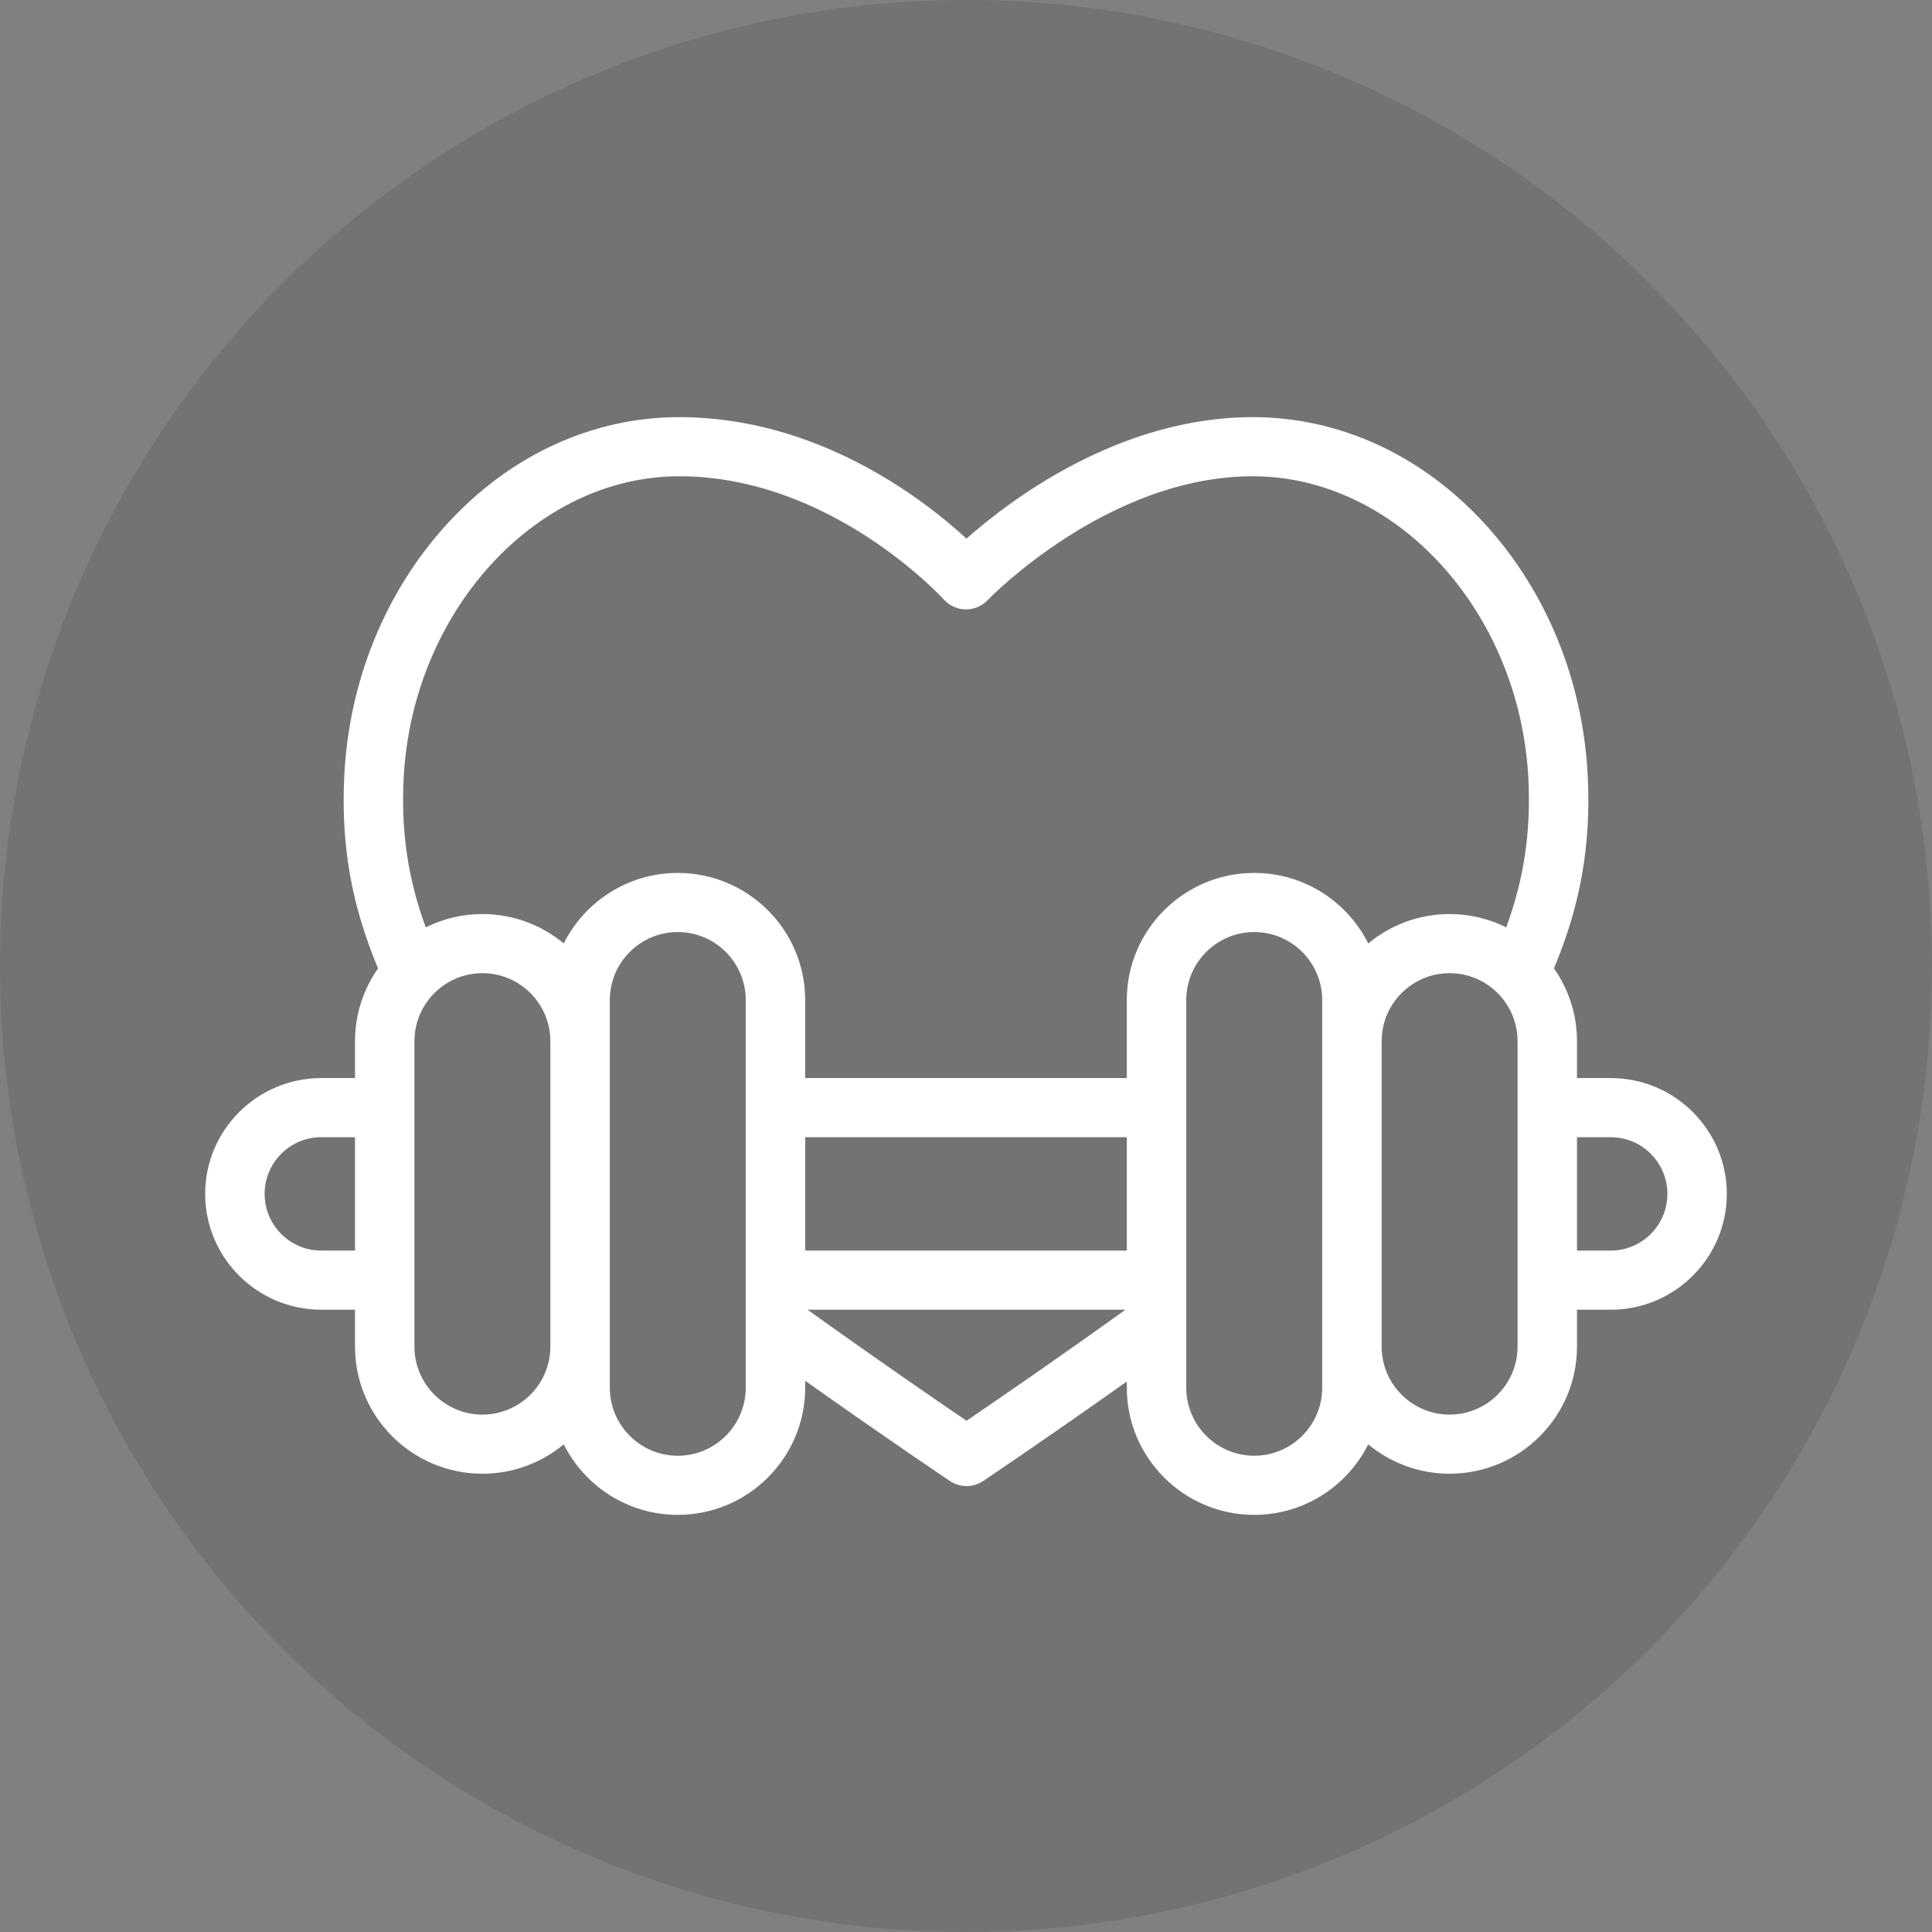 <?xml version="1.0" encoding="UTF-8"?>
<svg width="113px" height="113px" viewBox="0 0 113 113" version="1.1" xmlns="http://www.w3.org/2000/svg" xmlns:xlink="http://www.w3.org/1999/xlink">
    <rect x="0" y="0" width="113" height="113" fill="#808080" stroke="none"/>
    <title>Group 8</title>
    <g id="Page-1" stroke="none" stroke-width="1" fill="none" fill-rule="evenodd">
        <g id="Group-2" transform="translate(-766.834, -7)" fill-rule="nonzero">
            <g id="Group-8" transform="translate(766.834, 7)">
                <circle id="Oval" fill-opacity="0.1" fill="#000000" cx="56.5" cy="56.5" r="56.5"></circle>
                <path d="M94.211,63.055 L92.236,63.055 L92.236,60.897 C92.236,59.314 91.736,57.846 90.888,56.639 C92.445,52.928 93.059,49.428 92.866,45.418 C92.598,39.851 90.472,34.615 86.878,30.674 C83.188,26.627 78.355,24.398 73.27,24.398 C65.51,24.398 59.157,29.179 56.528,31.503 C53.975,29.157 47.799,24.398 39.73,24.398 C34.645,24.398 29.812,26.627 26.122,30.674 C22.528,34.615 20.401,39.851 20.134,45.419 C19.941,49.429 20.555,52.929 22.111,56.64 C21.263,57.847 20.764,59.314 20.764,60.897 L20.764,63.055 L18.789,63.055 C15.046,63.055 12,66.094 12,69.829 C12,73.564 15.046,76.603 18.789,76.603 L20.764,76.603 L20.764,78.761 C20.764,82.861 24.106,86.196 28.215,86.196 C30.023,86.196 31.682,85.55 32.973,84.478 C34.196,86.92 36.725,88.602 39.642,88.602 C43.751,88.602 47.094,85.266 47.094,81.167 L47.094,80.759 C51.905,84.171 55.518,86.594 55.56,86.622 C55.854,86.819 56.193,86.918 56.531,86.918 C56.87,86.918 57.209,86.819 57.502,86.623 C57.544,86.595 61.126,84.193 65.906,80.802 L65.906,81.167 C65.906,85.267 69.248,88.602 73.357,88.602 C76.274,88.602 78.803,86.92 80.026,84.479 C81.318,85.551 82.977,86.196 84.784,86.196 C88.893,86.196 92.236,82.861 92.236,78.761 L92.236,76.603 L94.21,76.603 C97.954,76.603 100.999,73.564 100.999,69.829 C101,66.094 97.954,63.055 94.211,63.055 Z M23.606,45.584 C24.077,35.809 31.309,27.856 39.73,27.856 C48.619,27.856 55.138,34.993 55.2,35.063 C55.524,35.425 55.986,35.635 56.473,35.643 C56.963,35.653 57.429,35.454 57.764,35.102 C57.833,35.029 64.761,27.856 73.27,27.856 C81.69,27.856 88.923,35.809 89.394,45.584 C89.542,48.668 89.137,51.407 88.098,54.24 C87.099,53.743 85.975,53.462 84.785,53.462 C82.977,53.462 81.318,54.108 80.027,55.18 C78.804,52.738 76.275,51.056 73.358,51.056 C69.249,51.056 65.906,54.392 65.906,58.491 L65.906,63.055 L47.094,63.055 L47.094,58.491 C47.094,54.392 43.751,51.056 39.642,51.056 C36.726,51.056 34.196,52.738 32.973,55.18 C31.682,54.108 30.023,53.462 28.216,53.462 C27.025,53.462 25.9,53.743 24.901,54.241 C23.862,51.408 23.458,48.668 23.606,45.584 Z M47.094,66.513 L65.906,66.513 L65.906,73.145 L47.094,73.145 L47.094,66.513 Z M18.789,73.145 C16.963,73.145 15.477,71.657 15.477,69.829 C15.477,68.001 16.963,66.513 18.789,66.513 L20.764,66.513 L20.764,73.145 L18.789,73.145 L18.789,73.145 Z M28.215,82.739 C26.024,82.739 24.24,80.954 24.24,78.761 L24.24,60.897 C24.24,58.704 26.024,56.919 28.215,56.919 C30.407,56.919 32.19,58.704 32.19,60.897 L32.19,78.761 C32.19,80.954 30.407,82.739 28.215,82.739 Z M43.617,81.166 C43.617,83.36 41.834,85.144 39.642,85.144 C37.451,85.144 35.667,83.36 35.667,81.166 L35.667,58.492 C35.667,56.298 37.451,54.514 39.642,54.514 C41.834,54.514 43.617,56.298 43.617,58.492 L43.617,81.166 Z M56.532,83.098 C54.897,81.987 51.365,79.566 47.231,76.602 L65.828,76.602 C61.698,79.566 58.167,81.987 56.532,83.098 Z M77.333,81.166 C77.333,83.36 75.55,85.144 73.358,85.144 C71.166,85.144 69.383,83.36 69.383,81.166 L69.383,58.492 C69.383,56.298 71.166,54.514 73.358,54.514 C75.55,54.514 77.333,56.298 77.333,58.492 L77.333,81.166 Z M88.76,78.761 C88.76,80.954 86.976,82.739 84.785,82.739 C82.593,82.739 80.81,80.954 80.81,78.761 L80.81,60.897 C80.81,58.704 82.593,56.919 84.785,56.919 C86.976,56.919 88.76,58.704 88.76,60.897 L88.76,78.761 Z M94.211,73.145 L92.236,73.145 L92.236,66.513 L94.211,66.513 C96.037,66.513 97.523,68 97.523,69.829 C97.523,71.657 96.037,73.145 94.211,73.145 Z" id="Shape" fill="#FFFFFF"></path>
            </g>
        </g>
    </g>
</svg>